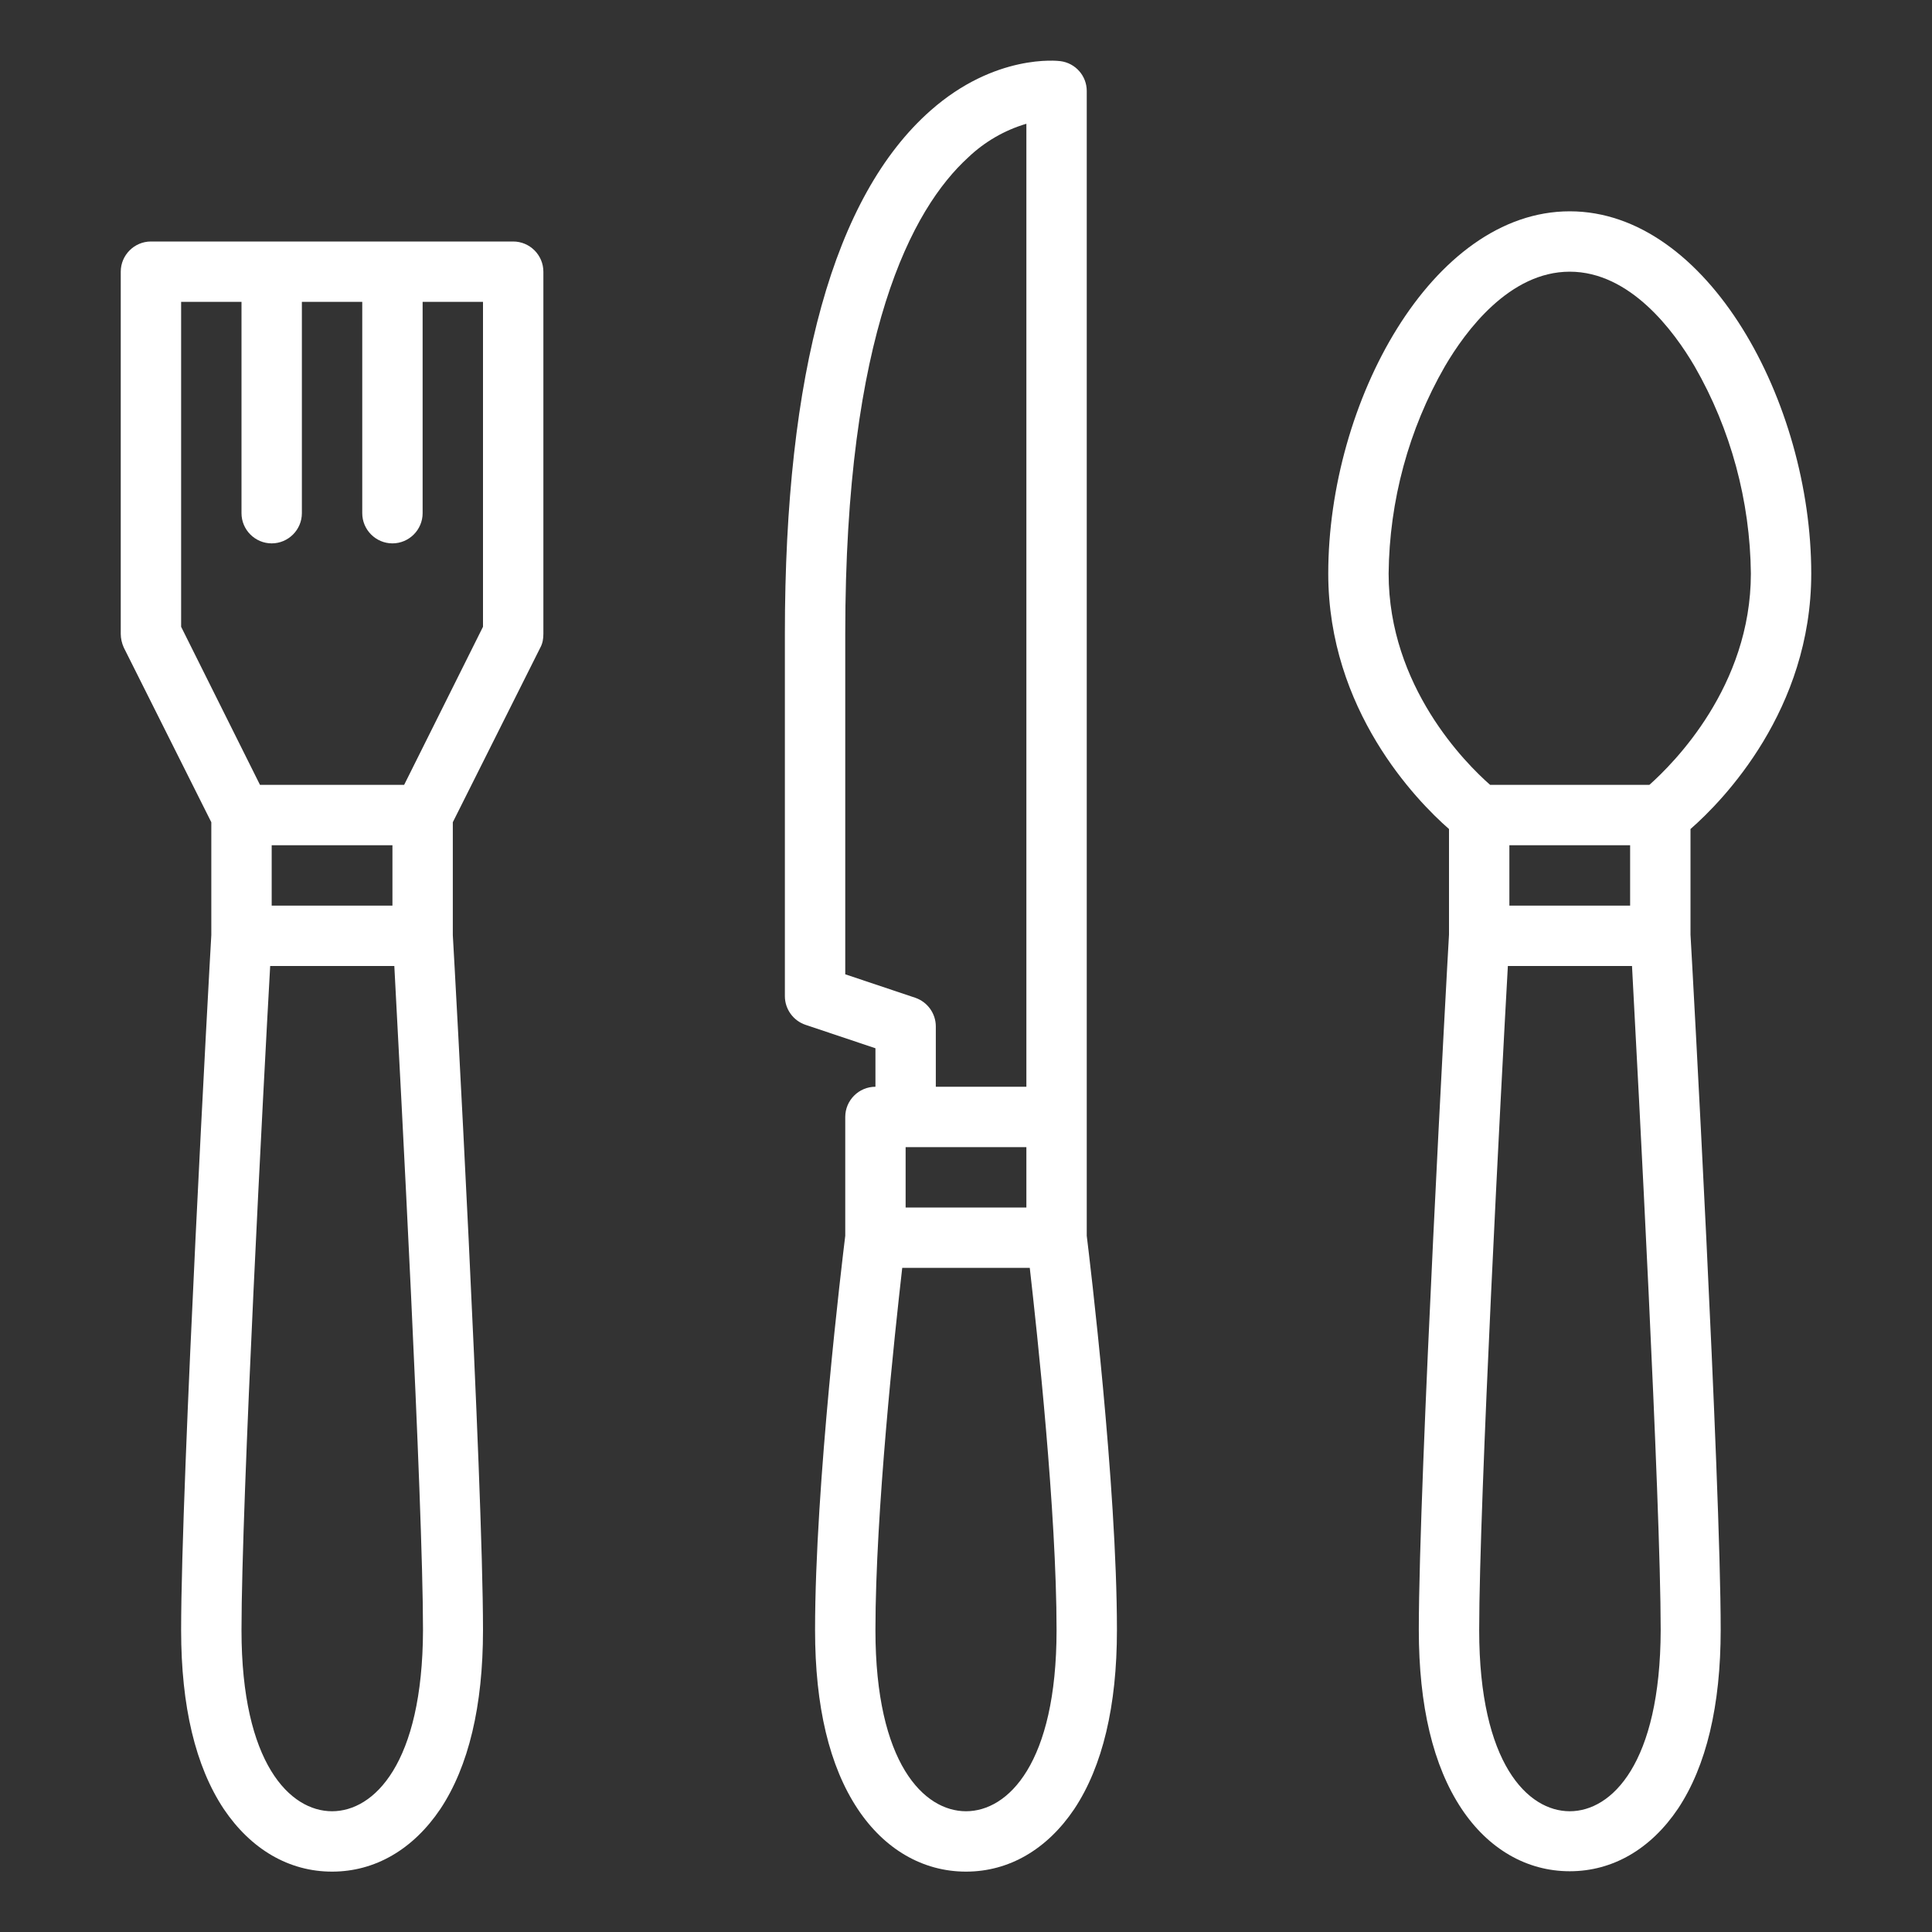<?xml version="1.0" encoding="UTF-8"?> <!-- Generator: Adobe Illustrator 24.1.0, SVG Export Plug-In . SVG Version: 6.00 Build 0) --> <svg xmlns="http://www.w3.org/2000/svg" xmlns:xlink="http://www.w3.org/1999/xlink" version="1.1" id="Outline" x="0px" y="0px" viewBox="0 0 512 512" style="enable-background:new 0 0 512 512;" xml:space="preserve"><rect x="0" y="0" width="512" height="512" fill="#333333" stroke="none"/> <style type="text/css"> .st0{fill:#FFFFFF;} </style> <path class="st0" d="M143.2,171.6c0.6-1.1,0.8-2.3,0.8-3.6V72c0-4.4-3.6-8-8-8H40c-4.4,0-8,3.6-8,8v96c0,1.2,0.3,2.5,0.8,3.6 L56,217.9v29.9c-0.5,8.3-8,144.8-8,184.2c0,20.2,3.8,36.1,11.3,47.4C66.5,490.1,76.6,496,88,496s21.5-5.9,28.7-16.6 c7.5-11.3,11.3-27.3,11.3-47.4c0-39.4-7.5-175.9-8-184.2v-29.9L143.2,171.6z M72,224h32v16H72V224z M48,80h16v56c0,4.4,3.6,8,8,8 s8-3.6,8-8V80h16v56c0,4.4,3.6,8,8,8s8-3.6,8-8V80h16v86.1L107.1,208H68.9L48,166.1V80z M88,480c-11.1,0-24-12.6-24-48 c0-34.1,5.9-145.8,7.6-176h32.9c1.6,30.2,7.6,141.9,7.6,176C112,467.4,99.1,480,88,480z"></path> <path class="st0" d="M480,152c0-45.3-27.4-96-64-96s-64,50.7-64,96c0,36.1,23.3,60.1,32,67.7v28c-0.5,8.3-8,144.8-8,184.2 c0,20.2,3.8,36.1,11.3,47.4c7.1,10.7,17.3,16.6,28.7,16.6s21.5-5.9,28.7-16.6c7.5-11.3,11.3-27.3,11.3-47.4 c0-39.4-7.5-175.9-8-184.2v-28C456.7,212.1,480,188.1,480,152z M400,224h32v16h-32V224z M368,152c0.2-19.3,5.3-38.2,14.9-54.9 C388.4,87.7,400,72,416,72s27.6,15.7,33.1,25.1c9.6,16.7,14.7,35.7,14.9,54.9c0,29.9-20.5,50.3-26.9,56h-42.2 C388.4,202.3,368,181.9,368,152z M416,480c-11.1,0-24-12.6-24-48c0-34.1,5.9-145.8,7.6-176h32.9c1.6,30.2,7.6,141.9,7.6,176 C440,467.4,427.1,480,416,480z"></path> <path class="st0" d="M288,24.1c0-4-3-7.4-7-7.9c-0.7-0.1-17.3-2-34.4,13.1C221,51.9,208,98.6,208,168v96c0,3.4,2.2,6.5,5.5,7.6 l18.5,6.2V288c-4.4,0-8,3.6-8,8v31.5c-0.8,6.5-8,65.9-8,104.5c0,20.2,3.8,36.1,11.3,47.4c7.1,10.7,17.3,16.6,28.7,16.6 c11.4,0,21.5-5.9,28.7-16.6c7.5-11.3,11.3-27.3,11.3-47.4c0-38.6-7.2-98-8-104.5V24.1z M224,258.2V168c0-79.8,17.7-112.7,32.6-126.3 c4.3-4.1,9.6-7.2,15.4-8.9V288h-24v-16c0-3.4-2.2-6.5-5.5-7.6L224,258.2z M272,320h-32v-16h32V320z M256,480c-11.1,0-24-12.6-24-48 c0-31.3,5.1-78.4,7.1-96h33.8c2,17.6,7.1,64.6,7.1,96C280,467.4,267.1,480,256,480z"></path> </svg> 